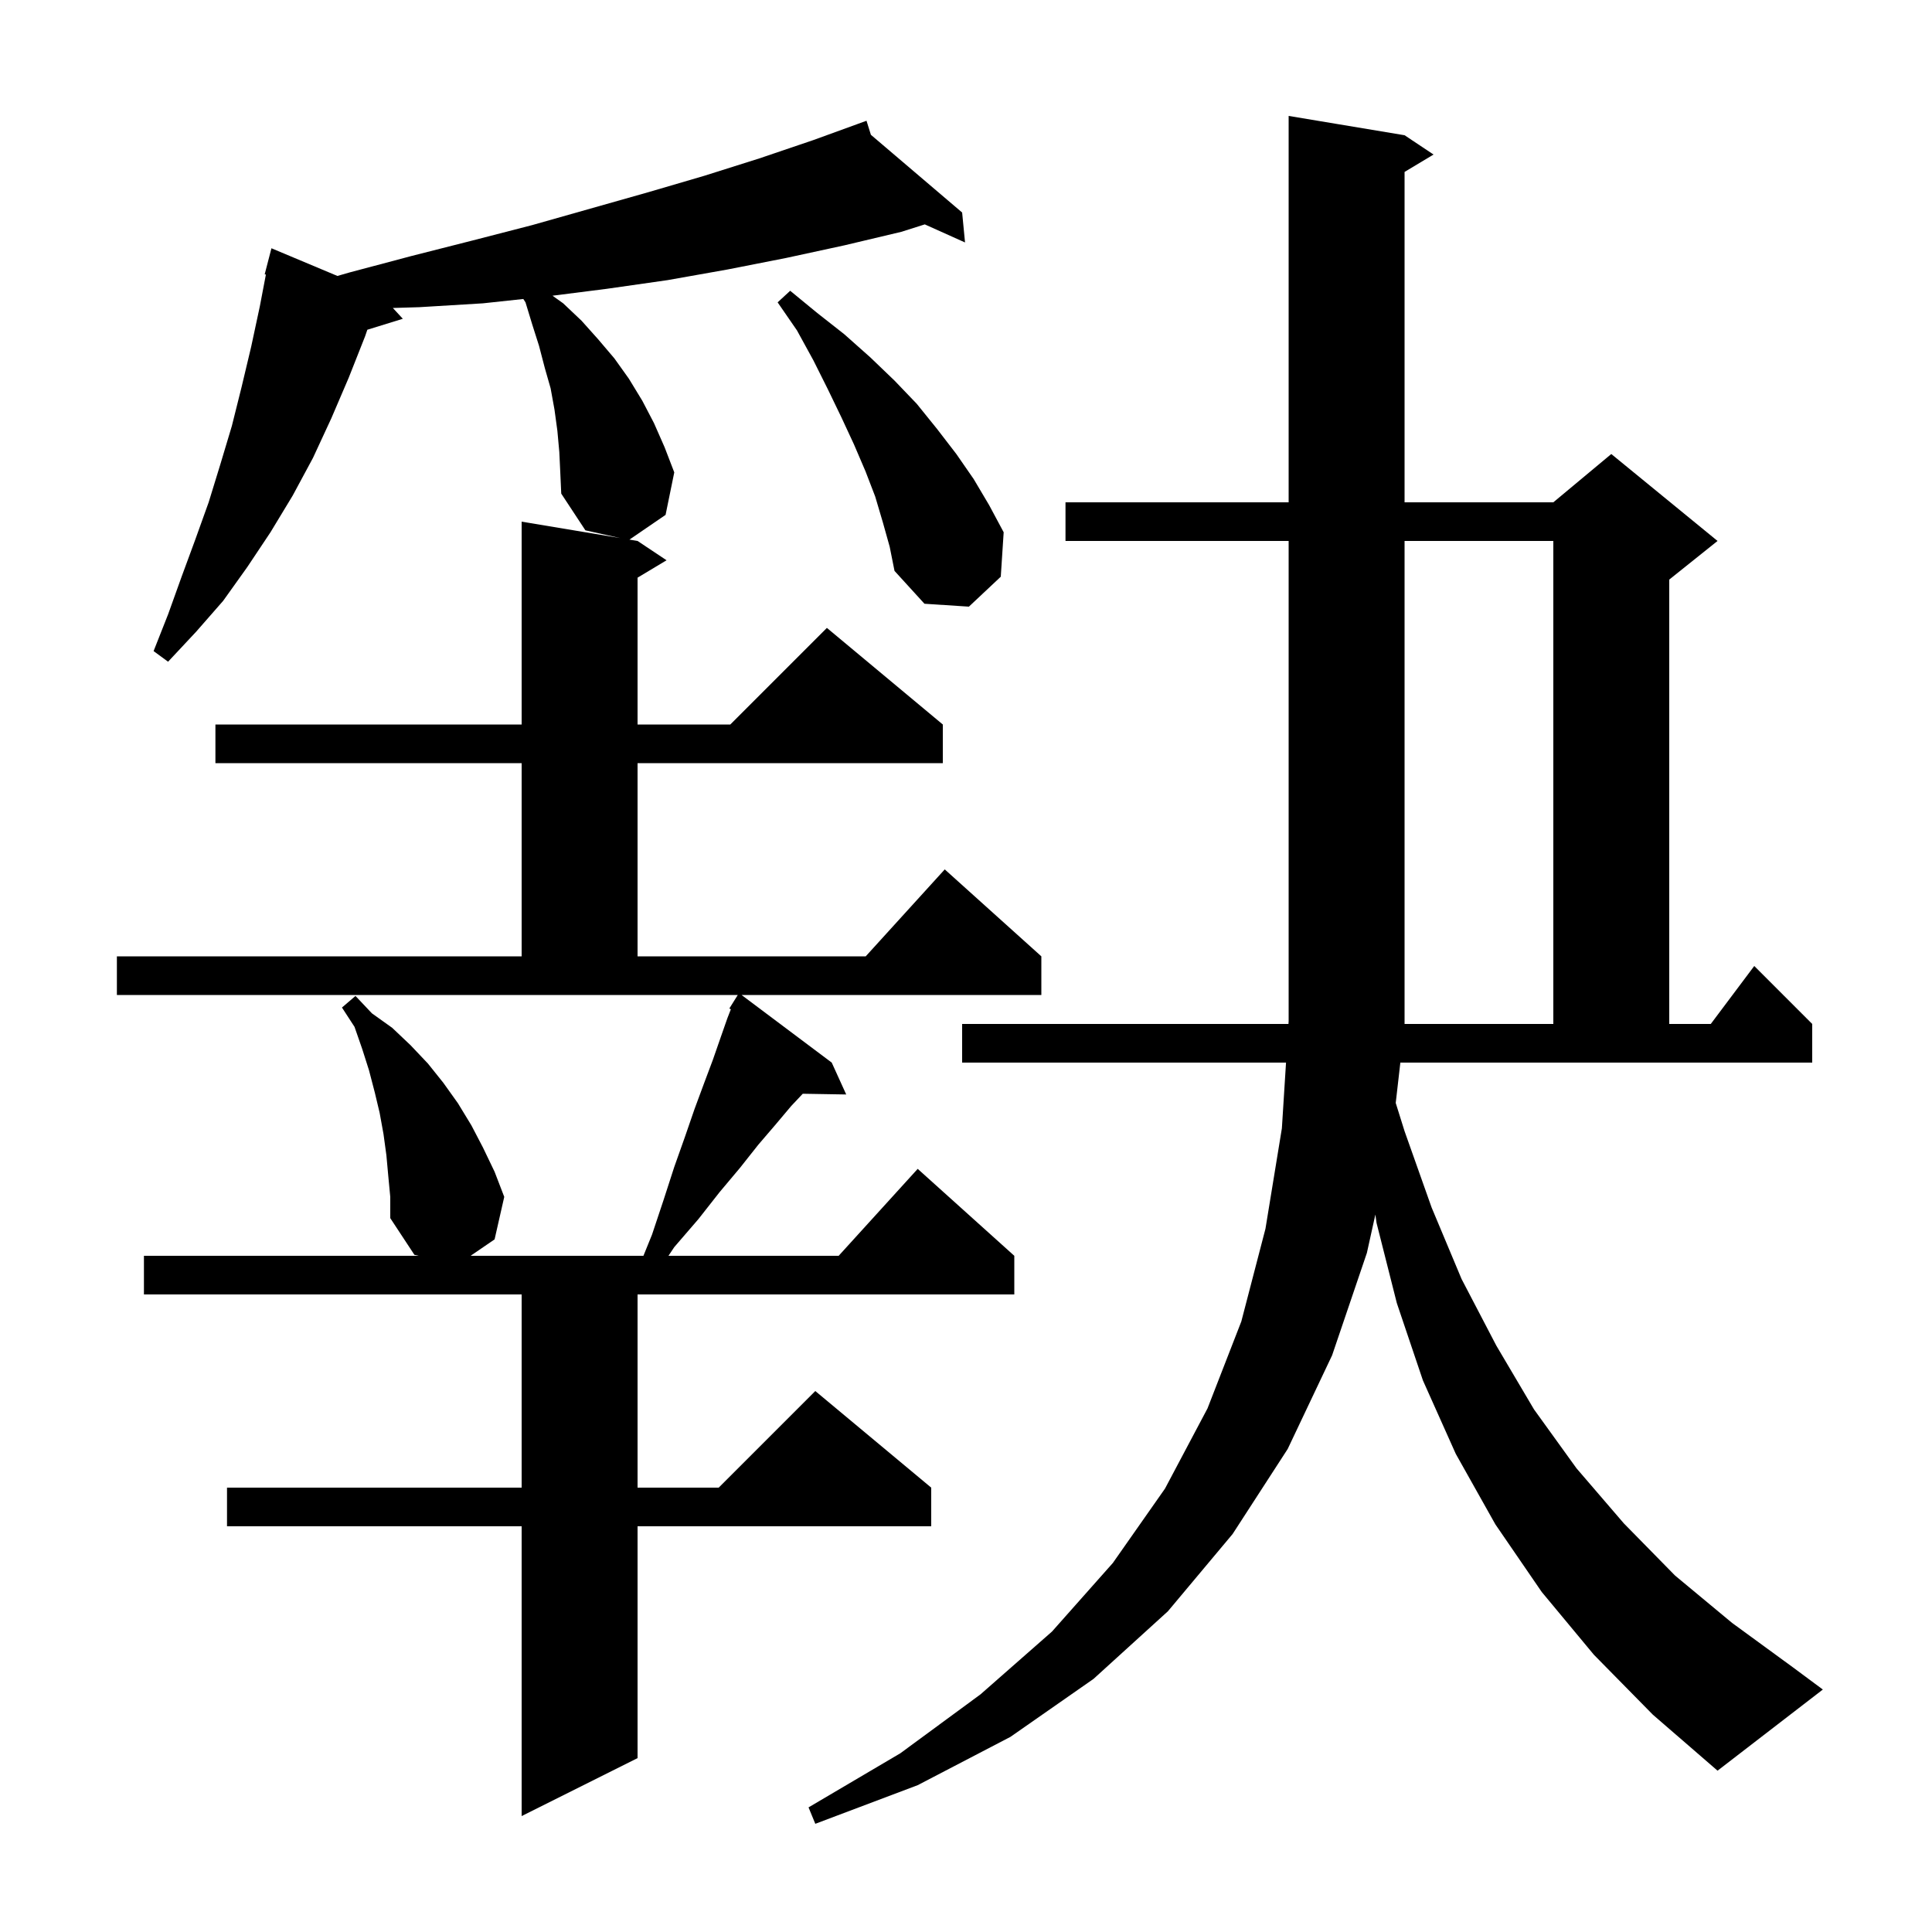 <svg xmlns="http://www.w3.org/2000/svg" xmlns:xlink="http://www.w3.org/1999/xlink" version="1.1" baseProfile="full" viewBox="0 0 200 200" width="200" height="200"><g fill="currentColor"><path d="M 144.485 114.178 L 145.4 117.1 L 148.2 125.0 L 151.3 132.4 L 154.9 139.3 L 158.8 145.9 L 163.2 152.0 L 168.1 157.7 L 173.4 163.1 L 179.3 168.0 L 185.6 172.6 L 188.7 174.9 L 177.8 183.3 L 171.1 177.5 L 165.0 171.3 L 159.6 164.8 L 154.8 157.8 L 150.7 150.5 L 147.3 142.9 L 144.6 134.9 L 142.5 126.6 L 142.378 125.729 L 141.5 129.7 L 137.9 140.3 L 133.3 150.0 L 127.6 158.8 L 120.9 166.8 L 113.2 173.8 L 104.6 179.8 L 95.0 184.8 L 84.4 188.8 L 83.7 187.1 L 93.2 181.5 L 101.5 175.4 L 108.9 168.9 L 115.2 161.8 L 120.6 154.1 L 125.0 145.8 L 128.5 136.8 L 131.0 127.2 L 132.7 116.8 L 133.129 110.0 L 99.6 110.0 L 99.6 106.0 L 133.381 106.0 L 133.4 105.7 L 133.4 56.0 L 110.3 56.0 L 110.3 52.0 L 133.4 52.0 L 133.4 12.0 L 145.4 14.0 L 148.4 16.0 L 145.4 17.8 L 145.4 52.0 L 160.8 52.0 L 166.8 47.0 L 177.8 56.0 L 172.8 60.0 L 172.8 106.0 L 177.1 106.0 L 181.6 100.0 L 187.6 106.0 L 187.6 110.0 L 144.964 110.0 Z M 40.2 121.8 L 40.0 119.6 L 39.7 117.4 L 39.3 115.2 L 38.8 113.1 L 38.2 110.8 L 37.5 108.6 L 36.7 106.3 L 35.4 104.3 L 36.8 103.1 L 38.5 104.9 L 40.6 106.4 L 42.5 108.2 L 44.3 110.1 L 45.9 112.1 L 47.4 114.2 L 48.8 116.5 L 50.0 118.8 L 51.2 121.3 L 52.2 123.9 L 51.2 128.3 L 48.715 130.0 L 66.608 130.0 L 67.5 127.8 L 68.7 124.2 L 69.8 120.8 L 70.9 117.7 L 71.9 114.8 L 72.9 112.1 L 73.8 109.7 L 74.6 107.4 L 75.3 105.4 L 75.657 104.483 L 75.5 104.4 L 76.375 103.0 L 12.1 103.0 L 12.1 99.0 L 54.0 99.0 L 54.0 79.0 L 22.3 79.0 L 22.3 75.0 L 54.0 75.0 L 54.0 54.0 L 64.2 55.7 L 60.6 54.9 L 58.1 51.1 L 58.0 48.9 L 57.9 46.8 L 57.7 44.6 L 57.4 42.4 L 57.0 40.2 L 56.4 38.1 L 55.8 35.8 L 55.1 33.6 L 54.4 31.3 L 54.173 30.951 L 50.0 31.4 L 43.4 31.8 L 40.668 31.882 L 41.7 33.0 L 38.027 34.135 L 37.8 34.8 L 36.1 39.1 L 34.3 43.3 L 32.4 47.4 L 30.3 51.3 L 28.0 55.1 L 25.6 58.7 L 23.1 62.2 L 20.3 65.4 L 17.4 68.5 L 15.9 67.4 L 17.4 63.6 L 18.8 59.7 L 20.2 55.9 L 21.6 52.0 L 22.8 48.1 L 24.0 44.1 L 25.0 40.1 L 26.0 35.9 L 26.9 31.7 L 27.525 28.421 L 27.4 28.4 L 28.1 25.7 L 34.929 28.566 L 36.2 28.2 L 42.6 26.5 L 48.9 24.9 L 55.1 23.3 L 67.1 19.9 L 72.9 18.2 L 78.6 16.4 L 84.2 14.5 L 88.81 12.824 L 88.8 12.8 L 88.822 12.819 L 89.7 12.5 L 90.155 13.955 L 99.6 22.0 L 99.9 25.1 L 95.733 23.228 L 93.3 24.0 L 87.4 25.4 L 81.4 26.7 L 75.3 27.9 L 69.1 29.0 L 62.8 29.9 L 57.196 30.612 L 58.3 31.4 L 60.2 33.2 L 61.9 35.1 L 63.6 37.1 L 65.1 39.2 L 66.5 41.5 L 67.7 43.8 L 68.8 46.3 L 69.8 48.9 L 68.9 53.3 L 65.159 55.86 L 66.0 56.0 L 69.0 58.0 L 66.0 59.8 L 66.0 75.0 L 75.6 75.0 L 85.6 65.0 L 97.6 75.0 L 97.6 79.0 L 66.0 79.0 L 66.0 99.0 L 89.618 99.0 L 97.8 90.0 L 107.8 99.0 L 107.8 103.0 L 76.767 103.0 L 86.1 110.0 L 87.6 113.3 L 83.101 113.224 L 81.9 114.5 L 80.3 116.4 L 78.5 118.5 L 76.6 120.9 L 74.5 123.4 L 72.3 126.2 L 69.8 129.1 L 69.2 130.0 L 86.818 130.0 L 95.0 121.0 L 105.0 130.0 L 105.0 134.0 L 66.0 134.0 L 66.0 154.0 L 74.4 154.0 L 84.4 144.0 L 96.4 154.0 L 96.4 158.0 L 66.0 158.0 L 66.0 182.0 L 54.0 188.0 L 54.0 158.0 L 23.5 158.0 L 23.5 154.0 L 54.0 154.0 L 54.0 134.0 L 14.9 134.0 L 14.9 130.0 L 43.35 130.0 L 42.9 129.9 L 40.4 126.1 L 40.4 123.9 Z M 160.8 56.0 L 145.4 56.0 L 145.4 106.0 L 160.8 106.0 Z M 91.4 54.1 L 90.6 51.4 L 89.6 48.8 L 88.4 46.0 L 87.1 43.2 L 85.7 40.3 L 84.2 37.3 L 82.5 34.2 L 80.5 31.3 L 81.8 30.1 L 84.6 32.4 L 87.4 34.6 L 90.1 37.0 L 92.6 39.4 L 94.9 41.8 L 97.0 44.4 L 99.0 47.0 L 100.8 49.6 L 102.4 52.3 L 103.9 55.1 L 103.6 59.7 L 100.3 62.8 L 95.7 62.5 L 92.6 59.1 L 92.1 56.6 Z "/></g></svg>